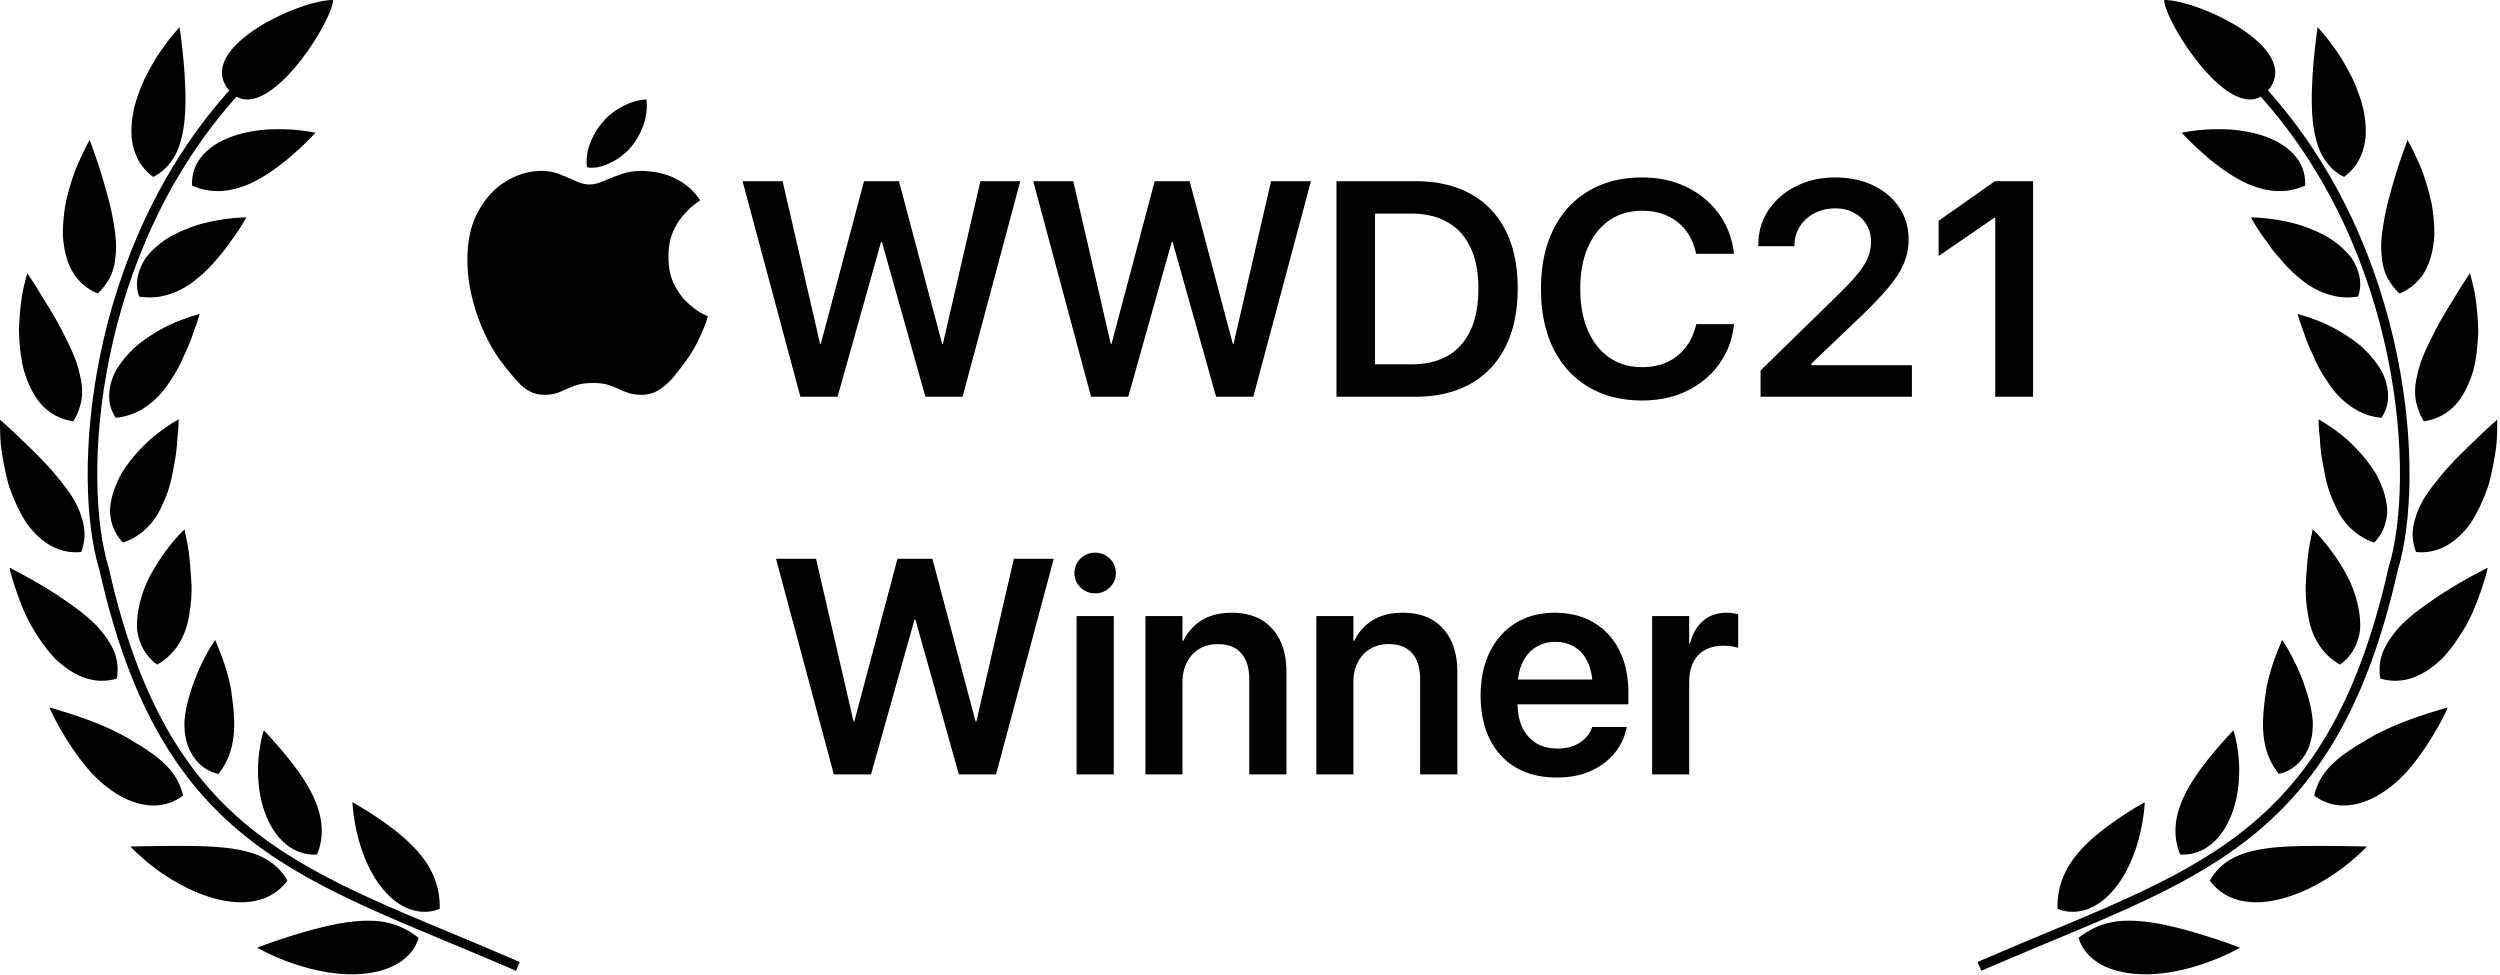 <svg xmlns="http://www.w3.org/2000/svg" width="523" height="204" fill="none"><path fill="#000" d="M87.577 196.19c-1.611-1.208-3.077-2.07-4.65-2.63a16.44 16.44 0 0 0-4.893-.924c-3.393-.159-7.095.482-10.646 1.339-3.55.874-6.918 1.933-9.444 2.796-2.508.833-4.145 1.486-4.145 1.486s1.602.929 4.18 2.029c2.578 1.106 6.146 2.355 10.034 3.028 3.867.68 8.085.761 11.766-.296 3.656-1.033 6.765-3.28 7.798-6.828Zm-10.84-15.736c1.382 3.101 3.385 6.129 6.015 8.103 1.315.976 2.773 1.719 4.35 2.018 1.564.311 3.25.227 4.882-.459.09-3.713-.926-6.645-2.51-9.22-1.595-2.552-3.856-4.759-6.188-6.663-2.337-1.893-4.72-3.475-6.526-4.616-1.8-1.124-3.03-1.786-3.03-1.786s.016.398.078 1.101c.066.685.185 1.678.38 2.874.397 2.372 1.164 5.557 2.549 8.648Zm-25.517 8.278c3.554-.172 6.701-1.536 8.899-4.503-1.762-3.153-4.436-4.86-7.641-5.847-3.203-.982-6.94-1.249-10.612-1.368-3.67-.101-7.298-.023-10.03-.006-2.799.047-4.555.079-4.555.079s.34.374.972.993c.636.583 1.553 1.451 2.712 2.398 2.305 1.904 5.571 4.122 9.171 5.748 3.6 1.646 7.537 2.677 11.084 2.506Zm6.76-14.017c2.011 2.552 4.833 4.236 8.328 4.059 1.423-3.415 1.18-6.669.221-9.662-.967-2.982-2.674-5.723-4.401-8.109-1.73-2.381-3.498-4.413-4.793-5.873a42.267 42.267 0 0 0-1.562-1.719c-.36-.409-.587-.624-.587-.624s-.119.369-.293 1.022c-.177.662-.371 1.605-.557 2.761a29.725 29.725 0 0 0-.055 8.852c.487 3.318 1.683 6.724 3.698 9.293Zm-43.476-25.464c-2.523-.793-4.149-1.26-4.149-1.26s.154.421.473 1.118a54.4 54.4 0 0 0 1.495 2.83 67.205 67.205 0 0 0 2.364 3.908c.461.708.955 1.423 1.474 2.142l.407.555.52.679c.348.453.708.903 1.065 1.345 2.947 3.504 6.582 6.186 10.147 7.31 3.576 1.147 7.04.772 9.995-1.446-.827-3.551-2.824-5.972-5.51-8.074-.659-.534-1.393-1.022-2.128-1.524a40.859 40.859 0 0 0-2.328-1.457c-.79-.5-1.611-.976-2.46-1.452a44.333 44.333 0 0 0-2.374-1.208c-3.205-1.509-6.495-2.668-8.991-3.466Zm24.654 6.3c.952 3.063 3.155 5.58 6.52 6.358 2.337-2.863 3.08-5.995 3.275-8.954.163-2.961-.218-5.765-.54-8.12-.107-.999-.508-2.688-.882-3.998a42.384 42.384 0 0 0-1.173-3.6c-.375-1.024-.74-1.861-.982-2.438-.215-.59-.354-.918-.354-.918s-.238.328-.624.924c-.4.612-.888 1.463-1.449 2.528-1.112 2.125-2.453 5.104-3.38 8.405a32.05 32.05 0 0 0-.617 2.529 22.01 22.01 0 0 0-.346 2.438c-.052.822-.014 1.638.061 2.468.081.813.267 1.6.49 2.378Zm-28.516-18.746c.578.714 1.263 1.344 1.952 1.928a19.223 19.223 0 0 0 2.127 1.588c2.936 1.881 6.187 2.676 9.73 1.64.298-1.768.165-3.385-.3-4.889a11.262 11.262 0 0 0-.95-2.154c-.385-.697-.87-1.356-1.329-2.024-1.899-2.642-4.83-4.932-7.795-6.968-2.874-2.064-5.902-3.826-8.216-5.115l-3.856-2.058s.067.441.256 1.207c.212.767.534 1.844.97 3.13.88 2.575 2.102 6.027 4.142 9.174.979 1.585 2.073 3.15 3.27 4.541Zm19.147-1.385a9.532 9.532 0 0 0 3.11 3.612c3.207-1.844 5.045-4.599 6.018-7.592.25-.749.435-1.516.578-2.291.075-.386.133-.772.177-1.161.06-.392.116-.79.177-1.185.203-1.582.255-3.164.203-4.688-.198-3.028-.386-5.885-.772-7.955-.178-1.042-.372-1.893-.497-2.488-.099-.59-.168-.923-.168-.923s-.296.272-.79.772c-.51.505-1.15 1.225-1.902 2.148-1.503 1.844-3.376 4.474-4.903 7.531-1.437 3.034-2.375 6.454-2.354 9.697-.012.816.124 1.594.313 2.348.198.758.462 1.484.81 2.175ZM4.482 107.63c.447.822.917 1.612 1.46 2.338.563.72 1.164 1.393 1.791 2.003 2.535 2.456 5.58 3.861 9.25 3.51.633-1.678.813-3.278.639-4.831a11.12 11.12 0 0 0-.514-2.297c-.23-.754-.485-1.509-.833-2.244-.677-1.486-1.614-2.932-2.706-4.349a429.07 429.07 0 0 1-1.667-2.093c-.56-.69-1.15-1.367-1.747-2.023-2.401-2.648-5.058-5.081-6.907-6.89C1.352 88.957.008 87.81.008 87.81s-.052 1.832.11 4.593c.096 1.38.378 2.982.688 4.695.169.856.355 1.742.567 2.636.214.897.438 1.809.783 2.7.654 1.788 1.417 3.556 2.326 5.196Zm21.254 5.885c3.504-1.207 5.841-3.533 7.38-6.198.386-.674.714-1.362 1.01-2.07.343-.714.636-1.434.898-2.166a27.097 27.097 0 0 0 1.126-4.39c.273-1.44.572-2.842.714-4.134.079-.659.14-1.277.18-1.866.038-.584.058-1.136.134-1.638.218-2.012.191-3.338.191-3.338s-1.358.749-3.298 2.142a58.95 58.95 0 0 0-1.547 1.167c-.552.436-1.112.909-1.64 1.417a36.312 36.312 0 0 0-3.252 3.492 32.758 32.758 0 0 0-1.518 2.036c-.241.351-.477.714-.694 1.07-.2.37-.395.738-.575 1.113-.729 1.492-1.29 3.063-1.594 4.639-.142.784-.253 1.571-.23 2.343.044.772.163 1.536.364 2.273a9.368 9.368 0 0 0 2.351 4.108Zm-12.73-44.297a83.57 83.57 0 0 0-2.564-4.54 816.545 816.545 0 0 1-2.354-3.844c-1.382-2.218-2.384-3.658-2.384-3.658s-.52 1.742-1.068 4.444a60.431 60.431 0 0 0-.523 4.724c-.07.874-.119 1.768-.145 2.694a36.1 36.1 0 0 0 .145 2.83c.163 1.905.404 3.822.891 5.636.546 1.82 1.246 3.539 2.143 5.022 1.742 3.005 4.55 5.087 8.187 5.604.476-.743.836-1.487 1.1-2.239.259-.755.508-1.515.616-2.273.25-1.536.133-3.112-.23-4.712a24.516 24.516 0 0 0-1.498-4.842c-.682-1.629-1.535-3.27-2.316-4.846Zm19.802 13.997c1.104-1.078 2.033-2.291 2.82-3.551a27.559 27.559 0 0 0 2.235-3.85c.32-.647.563-1.292.862-1.916.3-.624.575-1.237.816-1.832.493-1.178.842-2.285 1.17-3.225.723-1.873 1.04-3.136 1.04-3.136s-1.505.363-3.734 1.202c-2.288.822-5.035 2.213-7.766 4.152-.668.488-1.376 1.004-1.98 1.57a24.306 24.306 0 0 0-1.734 1.768c-1.091 1.249-2.081 2.605-2.737 4.039-.61 1.446-.961 2.961-.955 4.48.011.754.066 1.515.31 2.267a9.793 9.793 0 0 0 1.051 2.224c3.69-.354 6.34-2.044 8.602-4.192ZM22.064 59.533a9.6 9.6 0 0 0 1.187-2.018c.305-.708.531-1.445.682-2.218.151-.76.215-1.559.294-2.354.122-1.606.002-3.307-.265-5.052-.264-1.742-.566-3.47-1.007-5.217-.897-3.486-1.861-6.764-2.723-9.264-.86-2.5-1.46-4.1-1.46-4.1s-.239.375-.616 1.066a62.59 62.59 0 0 0-1.414 2.944c-1.167 2.445-2.34 5.943-3.08 9.613-.3 1.866-.494 3.782-.5 5.635-.023.917.076 1.86.212 2.755.134.903.32 1.774.57 2.607.513 1.672 1.204 3.164 2.313 4.445a10.992 10.992 0 0 0 4.17 3.022 9.836 9.836 0 0 0 1.637-1.864Zm29.017-13.267c.314-.494.48-.779.48-.779s-.396 0-1.09.03c-.705.023-1.663.095-2.827.243a42.551 42.551 0 0 0-4.012.703 34.09 34.09 0 0 0-2.268.59 33.02 33.02 0 0 0-2.273.815c-1.521.613-3.095 1.344-4.468 2.262-1.353.923-2.598 1.997-3.623 3.199-.523.595-.92 1.254-1.266 1.928-.343.68-.613 1.388-.799 2.113a8.881 8.881 0 0 0-.284 2.256 9.57 9.57 0 0 0 .447 2.404c1.818.302 3.498.22 5.04-.125a15.541 15.541 0 0 0 4.343-1.684 15.95 15.95 0 0 0 1.893-1.254c.302-.215.59-.459.877-.703.293-.232.592-.476.88-.72a26.426 26.426 0 0 0 3.086-3.176 33.41 33.41 0 0 0 2.59-3.21c.185-.256.365-.523.536-.773.186-.25.357-.488.537-.726.34-.476.657-.923.932-1.344.552-.824.97-1.544 1.27-2.05Zm-19.048-9.247a9.993 9.993 0 0 0 3.65-3.086c.949-1.196 1.6-2.613 2.038-4.17.952-3.056 1.106-6.697 1.071-10.219a77.74 77.74 0 0 0-.11-2.636 66.338 66.338 0 0 0-.143-2.5 114.42 114.42 0 0 0-.43-4.438 80.977 80.977 0 0 0-.548-4.271s-.293.334-.804.909a32.391 32.391 0 0 0-2.003 2.494c-.781 1.077-1.707 2.33-2.561 3.8-.842 1.457-1.733 3.04-2.456 4.74-.703 1.72-1.344 3.482-1.74 5.279-.38 1.814-.568 3.611-.484 5.324.218 3.46 1.576 6.561 4.52 8.774Zm25.705-1.855c1.179-.863 2.308-1.736 3.275-2.602.984-.862 1.89-1.66 2.61-2.374.714-.732 1.333-1.316 1.745-1.742.41-.424.627-.674.627-.674s-1.53-.34-3.917-.578a41.674 41.674 0 0 0-4.07-.165c-1.512.006-3.15.107-4.764.369-3.292.482-6.599 1.6-9.125 3.475-1.225.964-2.261 2.099-2.984 3.414-.68 1.338-1.025 2.874-.944 4.552 3.406 1.487 6.61 1.356 9.543.505 1.492-.42 2.9-1.03 4.213-1.768a29.249 29.249 0 0 0 3.791-2.412ZM69.677 0c-7.258 0-29.032 10.161-21.774 18.87C55.16 27.58 69.677 4.356 69.677 0Z"/><path stroke="#000" stroke-linecap="square" stroke-width="2" d="M107.419 201.773c-43.549-18.871-72.58-24.678-85.645-82.742-5.806-18.87-2.903-66.773 27.58-100.16"/><path fill="#000" d="M434.842 196.19c1.611-1.208 3.077-2.07 4.65-2.63a16.444 16.444 0 0 1 4.892-.924c3.394-.159 7.096.482 10.646 1.339 3.551.874 6.919 1.933 9.445 2.796a82.819 82.819 0 0 1 4.145 1.486s-1.602.929-4.18 2.029c-2.578 1.106-6.146 2.355-10.034 3.028-3.867.68-8.085.761-11.767-.296-3.655-1.033-6.764-3.28-7.797-6.828Zm10.84-15.736c-1.382 3.101-3.385 6.129-6.015 8.103-1.316.976-2.773 1.719-4.349 2.018-1.565.311-3.252.227-4.884-.459-.09-3.713.927-6.645 2.512-9.22 1.594-2.552 3.855-4.759 6.186-6.663 2.338-1.893 4.721-3.475 6.527-4.616a60.134 60.134 0 0 1 3.031-1.786s-.018.398-.079 1.101a45.164 45.164 0 0 1-.38 2.874c-.398 2.372-1.164 5.557-2.549 8.648Zm25.516 8.278c-3.553-.172-6.7-1.536-8.898-4.503 1.762-3.153 4.436-4.86 7.641-5.847 3.202-.982 6.939-1.249 10.611-1.368 3.67-.101 7.299-.023 10.031-.006 2.799.047 4.555.079 4.555.079s-.34.374-.972.993c-.636.583-1.554 1.451-2.712 2.398-2.305 1.904-5.571 4.122-9.171 5.748-3.6 1.646-7.537 2.677-11.085 2.506Zm-6.758-14.017c-2.012 2.552-4.834 4.236-8.33 4.059-1.422-3.415-1.178-6.669-.22-9.662.967-2.982 2.674-5.723 4.401-8.109 1.73-2.381 3.498-4.413 4.793-5.873a42.632 42.632 0 0 1 1.562-1.719c.36-.409.587-.624.587-.624s.119.369.293 1.022c.177.662.371 1.605.557 2.761.38 2.331.546 5.51.055 8.852-.487 3.318-1.684 6.724-3.698 9.293Zm43.475-25.464c2.523-.793 4.149-1.26 4.149-1.26s-.154.421-.473 1.118a54.148 54.148 0 0 1-1.496 2.83 66.585 66.585 0 0 1-2.363 3.908 53.231 53.231 0 0 1-1.475 2.142l-.406.555-.52.679c-.348.453-.708.903-1.065 1.345-2.947 3.504-6.582 6.186-10.147 7.31-3.577 1.147-7.04.772-9.996-1.446.828-3.551 2.825-5.972 5.511-8.074.659-.534 1.393-1.022 2.128-1.524a40.741 40.741 0 0 1 2.328-1.457 54.2 54.2 0 0 1 2.459-1.452 44.563 44.563 0 0 1 2.375-1.208c3.205-1.509 6.494-2.668 8.991-3.466Zm-24.654 6.3c-.952 3.063-3.156 5.58-6.52 6.358-2.338-2.863-3.081-5.995-3.275-8.954-.163-2.961.218-5.765.54-8.12.107-.999.508-2.688.882-3.998.375-1.355.79-2.581 1.173-3.6.375-1.024.741-1.861.981-2.438.215-.59.355-.918.355-.918s.238.328.624.924c.401.612.888 1.463 1.449 2.528 1.111 2.125 2.453 5.104 3.379 8.405.238.827.444 1.666.618 2.529.157.792.276 1.605.346 2.438.052.822.014 1.638-.061 2.468-.081.813-.267 1.6-.491 2.378Zm28.515-18.746c-.577.714-1.263 1.344-1.951 1.928a19.177 19.177 0 0 1-2.128 1.588c-2.935 1.881-6.186 2.676-9.728 1.64-.299-1.768-.166-3.385.299-4.889.238-.743.554-1.463.949-2.154.386-.697.871-1.356 1.33-2.024 1.898-2.642 4.831-4.932 7.795-6.968 2.874-2.064 5.902-3.826 8.216-5.115l3.855-2.058s-.066.441-.255 1.207a58.359 58.359 0 0 1-.97 3.13c-.879 2.575-2.102 6.027-4.143 9.174-.978 1.585-2.072 3.15-3.269 4.541Zm-19.146-1.385a9.533 9.533 0 0 1-3.11 3.612c-3.208-1.844-5.045-4.599-6.018-7.592a16.921 16.921 0 0 1-.578-2.291 14.79 14.79 0 0 1-.177-1.161c-.061-.392-.116-.79-.177-1.185-.203-1.582-.255-3.164-.203-4.688.197-3.028.386-5.885.772-7.955.177-1.042.372-1.893.497-2.488.098-.59.168-.923.168-.923s.296.272.79.772c.511.505 1.149 1.225 1.901 2.148 1.504 1.844 3.377 4.474 4.904 7.531 1.437 3.034 2.375 6.454 2.354 9.697.012.816-.125 1.594-.313 2.348a10.982 10.982 0 0 1-.81 2.175Zm25.307-27.79c-.447.822-.917 1.612-1.46 2.338a20.035 20.035 0 0 1-1.792 2.003c-2.534 2.456-5.58 3.861-9.249 3.51-.633-1.678-.813-3.278-.639-4.831.087-.778.261-1.542.514-2.297.229-.754.485-1.509.833-2.244.677-1.486 1.614-2.932 2.706-4.349.557-.696 1.118-1.399 1.666-2.093.561-.69 1.15-1.367 1.748-2.023 2.401-2.648 5.058-5.081 6.907-6.89 1.896-1.797 3.24-2.944 3.24-2.944s.052 1.832-.11 4.593c-.096 1.38-.378 2.982-.689 4.695a69.061 69.061 0 0 1-.566 2.636c-.215.897-.438 1.809-.784 2.7-.653 1.788-1.416 3.556-2.325 5.196Zm-21.254 5.885c-3.505-1.207-5.842-3.533-7.38-6.198a18.485 18.485 0 0 1-1.011-2.07 22.689 22.689 0 0 1-.897-2.166 27.115 27.115 0 0 1-1.126-4.39c-.273-1.44-.572-2.842-.714-4.134a36.47 36.47 0 0 1-.18-1.866c-.038-.584-.058-1.136-.134-1.638-.218-2.012-.192-3.338-.192-3.338s1.359.749 3.299 2.142c.481.351 1.004.743 1.547 1.167.552.436 1.112.909 1.64 1.417a36.314 36.314 0 0 1 3.252 3.492 33.036 33.036 0 0 1 1.518 2.036c.241.351.476.714.694 1.07.2.37.395.738.575 1.113.729 1.492 1.289 3.063 1.594 4.639.142.784.252 1.571.229 2.343a10.963 10.963 0 0 1-.363 2.273 9.368 9.368 0 0 1-2.351 4.108Zm12.73-44.297a83.37 83.37 0 0 1 2.564-4.54c.888-1.44 1.684-2.744 2.354-3.844 1.382-2.218 2.384-3.658 2.384-3.658s.519 1.742 1.068 4.444c.206 1.374.401 2.982.523 4.724.069.874.119 1.768.145 2.694a36.338 36.338 0 0 1-.145 2.83c-.163 1.905-.404 3.822-.892 5.636-.545 1.82-1.245 3.539-2.142 5.022-1.742 3.005-4.55 5.087-8.187 5.604a10.764 10.764 0 0 1-1.101-2.239c-.258-.755-.508-1.515-.615-2.273-.25-1.536-.134-3.112.229-4.712a24.602 24.602 0 0 1 1.498-4.842c.683-1.629 1.536-3.27 2.317-4.846ZM489.61 83.215c-1.103-1.078-2.032-2.291-2.819-3.551a27.615 27.615 0 0 1-2.235-3.85c-.319-.647-.563-1.292-.862-1.916a32.551 32.551 0 0 1-.816-1.832c-.494-1.178-.842-2.285-1.17-3.225-.723-1.873-1.039-3.136-1.039-3.136s1.503.363 3.733 1.202c2.288.822 5.034 2.213 7.766 4.152.668.488 1.376 1.004 1.98 1.57a24.118 24.118 0 0 1 1.733 1.768c1.092 1.249 2.082 2.605 2.738 4.039.61 1.446.961 2.961.955 4.48-.011.754-.067 1.515-.31 2.267a9.832 9.832 0 0 1-1.051 2.224c-3.69-.354-6.341-2.044-8.603-4.192Zm10.745-23.682a9.586 9.586 0 0 1-1.187-2.018 10.784 10.784 0 0 1-.682-2.218c-.151-.76-.215-1.559-.294-2.354-.122-1.606-.003-3.307.264-5.052.265-1.742.567-3.47 1.008-5.217.897-3.486 1.861-6.764 2.723-9.264.859-2.5 1.46-4.1 1.46-4.1s.238.375.616 1.066c.36.697.856 1.707 1.414 2.944 1.167 2.445 2.34 5.943 3.08 9.613.299 1.866.494 3.782.499 5.635.024.917-.075 1.86-.212 2.755a18.4 18.4 0 0 1-.569 2.607c-.513 1.672-1.204 3.164-2.313 4.445a10.996 10.996 0 0 1-4.169 3.022 9.833 9.833 0 0 1-1.638-1.864Zm-29.017-13.267a24.804 24.804 0 0 1-.479-.779s.394 0 1.088.03a31.1 31.1 0 0 1 2.828.243c1.167.148 2.535.369 4.012.703a34.25 34.25 0 0 1 2.268.59c.749.243 1.512.504 2.273.815 1.521.613 3.095 1.344 4.468 2.262 1.353.923 2.598 1.997 3.623 3.199.523.595.92 1.254 1.266 1.928.343.68.612 1.388.798 2.113a8.87 8.87 0 0 1 .285 2.256 9.613 9.613 0 0 1-.447 2.404c-1.818.302-3.499.22-5.04-.125a15.541 15.541 0 0 1-4.343-1.684 15.941 15.941 0 0 1-1.893-1.254c-.302-.215-.59-.459-.877-.703a35.487 35.487 0 0 1-.88-.72 26.5 26.5 0 0 1-3.086-3.176 33.554 33.554 0 0 1-2.59-3.21c-.185-.256-.365-.523-.537-.773-.185-.25-.357-.488-.537-.726a43.709 43.709 0 0 1-.932-1.344c-.551-.824-.969-1.544-1.268-2.05Zm19.048-9.247a9.992 9.992 0 0 1-3.65-3.086c-.949-1.196-1.6-2.613-2.038-4.17-.952-3.056-1.106-6.697-1.071-10.219.02-.885.061-1.774.11-2.636.032-.856.081-1.69.142-2.5.122-1.628.282-3.14.43-4.438.267-2.558.549-4.271.549-4.271s.293.334.804.909c.508.577 1.222 1.41 2.003 2.494.781 1.077 1.707 2.33 2.561 3.8.842 1.457 1.733 3.04 2.456 4.74.703 1.72 1.344 3.482 1.739 5.279.38 1.814.569 3.611.485 5.324-.218 3.46-1.577 6.561-4.52 8.774Zm-25.705-1.855c-1.179-.863-2.308-1.736-3.275-2.602-.984-.862-1.89-1.66-2.61-2.374-.714-.732-1.333-1.316-1.745-1.742a20.659 20.659 0 0 1-.627-.674s1.53-.34 3.916-.578a41.687 41.687 0 0 1 4.071-.165c1.512.006 3.15.107 4.764.369 3.292.482 6.599 1.6 9.125 3.475 1.225.964 2.261 2.099 2.984 3.414.679 1.338 1.025 2.874.944 4.552-3.406 1.487-6.611 1.356-9.543.505a19.29 19.29 0 0 1-4.213-1.768 29.235 29.235 0 0 1-3.791-2.412ZM452.742 0c7.258 0 29.032 10.161 21.774 18.87-7.258 8.71-21.774-14.515-21.774-18.87Z"/><path stroke="#000" stroke-linecap="square" stroke-width="2" d="M415 201.773c43.548-18.871 72.58-24.678 85.645-82.742 5.806-18.87 2.903-66.773-27.581-100.16"/><path fill="#000" d="m167.438 83-12.094-45.094h8.375l7.843 34.032h.157l9.031-34.032h7.312l9.032 34.032h.156l7.844-34.032h8.344L201.375 83h-7.781L184.5 50.625h-.188L175.219 83h-7.781Zm60.812 0-12.094-45.094h8.375l7.844 34.032h.156l9.031-34.032h7.313l9.031 34.032h.156l7.844-34.032h8.344L262.188 83h-7.782l-9.094-32.375h-.187L236.031 83h-7.781Zm51.344 0V37.906h16.468c4.5 0 8.344.875 11.532 2.625 3.187 1.75 5.635 4.292 7.344 7.625 1.708 3.334 2.562 7.375 2.562 12.125v.063c0 4.75-.854 8.823-2.562 12.218-1.688 3.376-4.136 5.959-7.344 7.75-3.188 1.792-7.032 2.688-11.532 2.688h-16.468Zm8.062-6.781h7.563c3.041 0 5.604-.604 7.687-1.813 2.084-1.229 3.667-3.01 4.75-5.344 1.084-2.354 1.625-5.25 1.625-8.687v-.063c0-3.354-.552-6.197-1.656-8.53-1.083-2.334-2.677-4.094-4.781-5.282-2.084-1.208-4.625-1.813-7.625-1.813h-7.563V76.22Zm55.875 7.562c-4.312 0-8.062-.948-11.25-2.844-3.166-1.895-5.614-4.583-7.343-8.062-1.709-3.5-2.563-7.646-2.563-12.438v-.03c0-4.792.865-8.928 2.594-12.407 1.729-3.48 4.177-6.156 7.343-8.031 3.167-1.896 6.907-2.844 11.219-2.844 3.459 0 6.552.667 9.281 2 2.75 1.333 4.99 3.177 6.719 5.531 1.729 2.354 2.792 5.063 3.188 8.125l.031.313h-7.906l-.156-.594c-.438-1.73-1.157-3.219-2.157-4.469-1-1.25-2.26-2.218-3.781-2.906-1.521-.688-3.26-1.031-5.219-1.031-2.625 0-4.906.666-6.843 2-1.938 1.333-3.438 3.218-4.5 5.656-1.063 2.417-1.594 5.302-1.594 8.656v.032c0 3.333.531 6.229 1.594 8.687 1.062 2.438 2.562 4.333 4.5 5.688 1.958 1.333 4.239 2 6.843 2 1.917 0 3.625-.334 5.125-1a10.345 10.345 0 0 0 3.844-2.97c1.042-1.29 1.802-2.864 2.281-4.718l.094-.313h7.906l-.062.344c-.375 3.063-1.427 5.771-3.157 8.125-1.729 2.354-3.968 4.198-6.718 5.531-2.75 1.313-5.854 1.97-9.313 1.97ZM368.312 83v-5.5l15.907-15.531c1.979-1.917 3.479-3.51 4.5-4.782 1.021-1.291 1.719-2.437 2.093-3.437a8.738 8.738 0 0 0 .594-3.188V50.5c0-1.354-.323-2.542-.968-3.563-.626-1.041-1.5-1.854-2.626-2.437-1.104-.604-2.374-.906-3.812-.906-1.667 0-3.146.343-4.438 1.031-1.27.667-2.281 1.583-3.031 2.75-.729 1.146-1.104 2.448-1.125 3.906v.219h-7.562v-.219c0-2.75.708-5.187 2.125-7.312 1.416-2.125 3.333-3.792 5.75-5 2.437-1.23 5.177-1.844 8.219-1.844 3 0 5.656.563 7.968 1.688 2.313 1.104 4.115 2.635 5.406 4.593 1.313 1.938 1.969 4.146 1.969 6.625v.063c0 1.77-.323 3.427-.969 4.968-.624 1.542-1.697 3.22-3.218 5.032-1.5 1.812-3.584 3.99-6.25 6.531l-12.813 12.219 2.907-5.313v5.313l-2.876-2.438h23.907V83h-31.657Zm49.094 0V45.562h-.187l-11.657 8v-7.374l11.782-8.282h7.968V83h-7.906ZM134.25 35.75c.438 0 1.115.052 2.031.156.938.084 2 .313 3.188.688 1.187.375 2.396.979 3.625 1.812 1.229.834 2.364 2 3.406 3.5a33 33 0 0 0-1.188.844c-.666.5-1.427 1.23-2.281 2.188-.854.937-1.604 2.135-2.25 3.593-.625 1.438-.937 3.157-.937 5.157 0 2.291.396 4.229 1.187 5.812.813 1.583 1.75 2.865 2.813 3.844 1.083.979 2.041 1.698 2.875 2.156.854.438 1.312.667 1.375.688a46.32 46.32 0 0 1-.469 1.406c-.292.833-.75 1.916-1.375 3.25-.604 1.312-1.396 2.687-2.375 4.125a62.614 62.614 0 0 1-2.781 3.656c-.938 1.167-1.969 2.115-3.094 2.844-1.104.75-2.354 1.125-3.75 1.125-1.062 0-1.969-.125-2.719-.375-.75-.25-1.469-.542-2.156-.875a17.015 17.015 0 0 0-2.219-.844c-.812-.25-1.823-.375-3.031-.375-1.583 0-2.906.198-3.969.594a85.414 85.414 0 0 0-2.968 1.25c-.938.416-2.042.625-3.313.625-1.937 0-3.646-.76-5.125-2.281-1.458-1.521-2.958-3.355-4.5-5.5-1.188-1.709-2.271-3.678-3.25-5.907a40.47 40.47 0 0 1-2.344-7.094c-.583-2.5-.875-5-.875-7.5 0-4 .76-7.374 2.281-10.124 1.521-2.771 3.469-4.865 5.844-6.282 2.375-1.437 4.844-2.156 7.406-2.156 1.355 0 2.626.24 3.813.719 1.208.479 2.333.958 3.375 1.437 1.042.459 1.99.688 2.844.688.812 0 1.771-.23 2.875-.688a61.307 61.307 0 0 1 3.656-1.437c1.354-.48 2.813-.719 4.375-.719Zm-2.188-5.063c-1.041 1.271-2.354 2.323-3.937 3.157-1.563.833-3.042 1.25-4.437 1.25a3.77 3.77 0 0 1-.844-.094c-.021-.083-.052-.23-.094-.438a6.898 6.898 0 0 1-.031-.687c0-1.583.343-3.125 1.031-4.625s1.479-2.75 2.375-3.75c1.104-1.313 2.5-2.406 4.187-3.281 1.709-.875 3.344-1.344 4.907-1.407.062.355.093.76.093 1.22 0 1.603-.302 3.166-.906 4.687-.604 1.5-1.385 2.823-2.344 3.968ZM174.438 162l-12.094-45.094h8.375l7.843 34.032h.157l9.031-34.032h7.312l9.032 34.032h.156l7.844-34.032h8.344L208.375 162h-7.781l-9.094-32.375h-.188L182.219 162h-7.781Zm50.781 0v-33.125H233V162h-7.781Zm3.875-37.875c-1.209 0-2.229-.417-3.063-1.25-.833-.833-1.25-1.833-1.25-3 0-1.187.417-2.187 1.25-3 .834-.833 1.854-1.25 3.063-1.25 1.229 0 2.26.417 3.094 1.25.833.813 1.25 1.813 1.25 3 0 1.167-.417 2.167-1.25 3-.834.833-1.865 1.25-3.094 1.25ZM239.625 162v-33.125h7.75v5.187h.187a10.117 10.117 0 0 1 3.813-4.281c1.708-1.062 3.813-1.593 6.313-1.593 3.645 0 6.458 1.104 8.437 3.312 2 2.208 3 5.229 3 9.062V162h-7.781v-19.875c0-2.354-.552-4.167-1.656-5.437-1.105-1.292-2.761-1.938-4.969-1.938-1.479 0-2.771.344-3.875 1.031-1.104.667-1.959 1.604-2.563 2.813-.604 1.187-.906 2.583-.906 4.187V162h-7.75Zm35.75 0v-33.125h7.75v5.187h.187a10.117 10.117 0 0 1 3.813-4.281c1.708-1.062 3.813-1.593 6.313-1.593 3.645 0 6.458 1.104 8.437 3.312 2 2.208 3 5.229 3 9.062V162h-7.781v-19.875c0-2.354-.552-4.167-1.656-5.437-1.105-1.292-2.761-1.938-4.969-1.938-1.479 0-2.771.344-3.875 1.031-1.104.667-1.959 1.604-2.563 2.813-.604 1.187-.906 2.583-.906 4.187V162h-7.75Zm50.313.656c-3.313 0-6.167-.698-8.563-2.094-2.375-1.395-4.198-3.374-5.469-5.937s-1.906-5.594-1.906-9.094v-.031c0-3.479.635-6.51 1.906-9.094 1.292-2.604 3.094-4.625 5.406-6.062 2.334-1.438 5.084-2.156 8.25-2.156 3.146 0 5.865.697 8.157 2.093 2.312 1.375 4.083 3.313 5.312 5.813 1.25 2.5 1.875 5.416 1.875 8.75v2.5h-27.062v-5.188h23.344l-3.75 4.844v-3c0-2.167-.334-3.969-1-5.406-.667-1.438-1.584-2.511-2.75-3.219-1.167-.729-2.511-1.094-4.032-1.094-1.541 0-2.916.375-4.125 1.125-1.187.729-2.125 1.823-2.812 3.282-.667 1.458-1 3.229-1 5.312v3c0 2.021.333 3.75 1 5.188.687 1.416 1.656 2.51 2.906 3.281 1.25.75 2.74 1.125 4.469 1.125 1.291 0 2.427-.198 3.406-.594.979-.417 1.781-.948 2.406-1.594.646-.646 1.094-1.344 1.344-2.094l.062-.218h7.25l-.062.344c-.271 1.27-.771 2.52-1.5 3.75-.729 1.208-1.708 2.302-2.938 3.281-1.229.979-2.687 1.76-4.374 2.343-1.688.563-3.605.844-5.75.844Zm19.937-.656v-33.125h7.75v5.719h.187c.5-2 1.407-3.563 2.719-4.688 1.334-1.146 2.959-1.718 4.875-1.718.479 0 .938.031 1.375.093a8.53 8.53 0 0 1 1.094.219v7.031c-.313-.125-.76-.229-1.344-.312a12.518 12.518 0 0 0-1.843-.125c-1.459 0-2.719.302-3.782.906-1.062.583-1.875 1.448-2.437 2.594-.563 1.146-.844 2.541-.844 4.187V162h-7.75Z"/></svg>